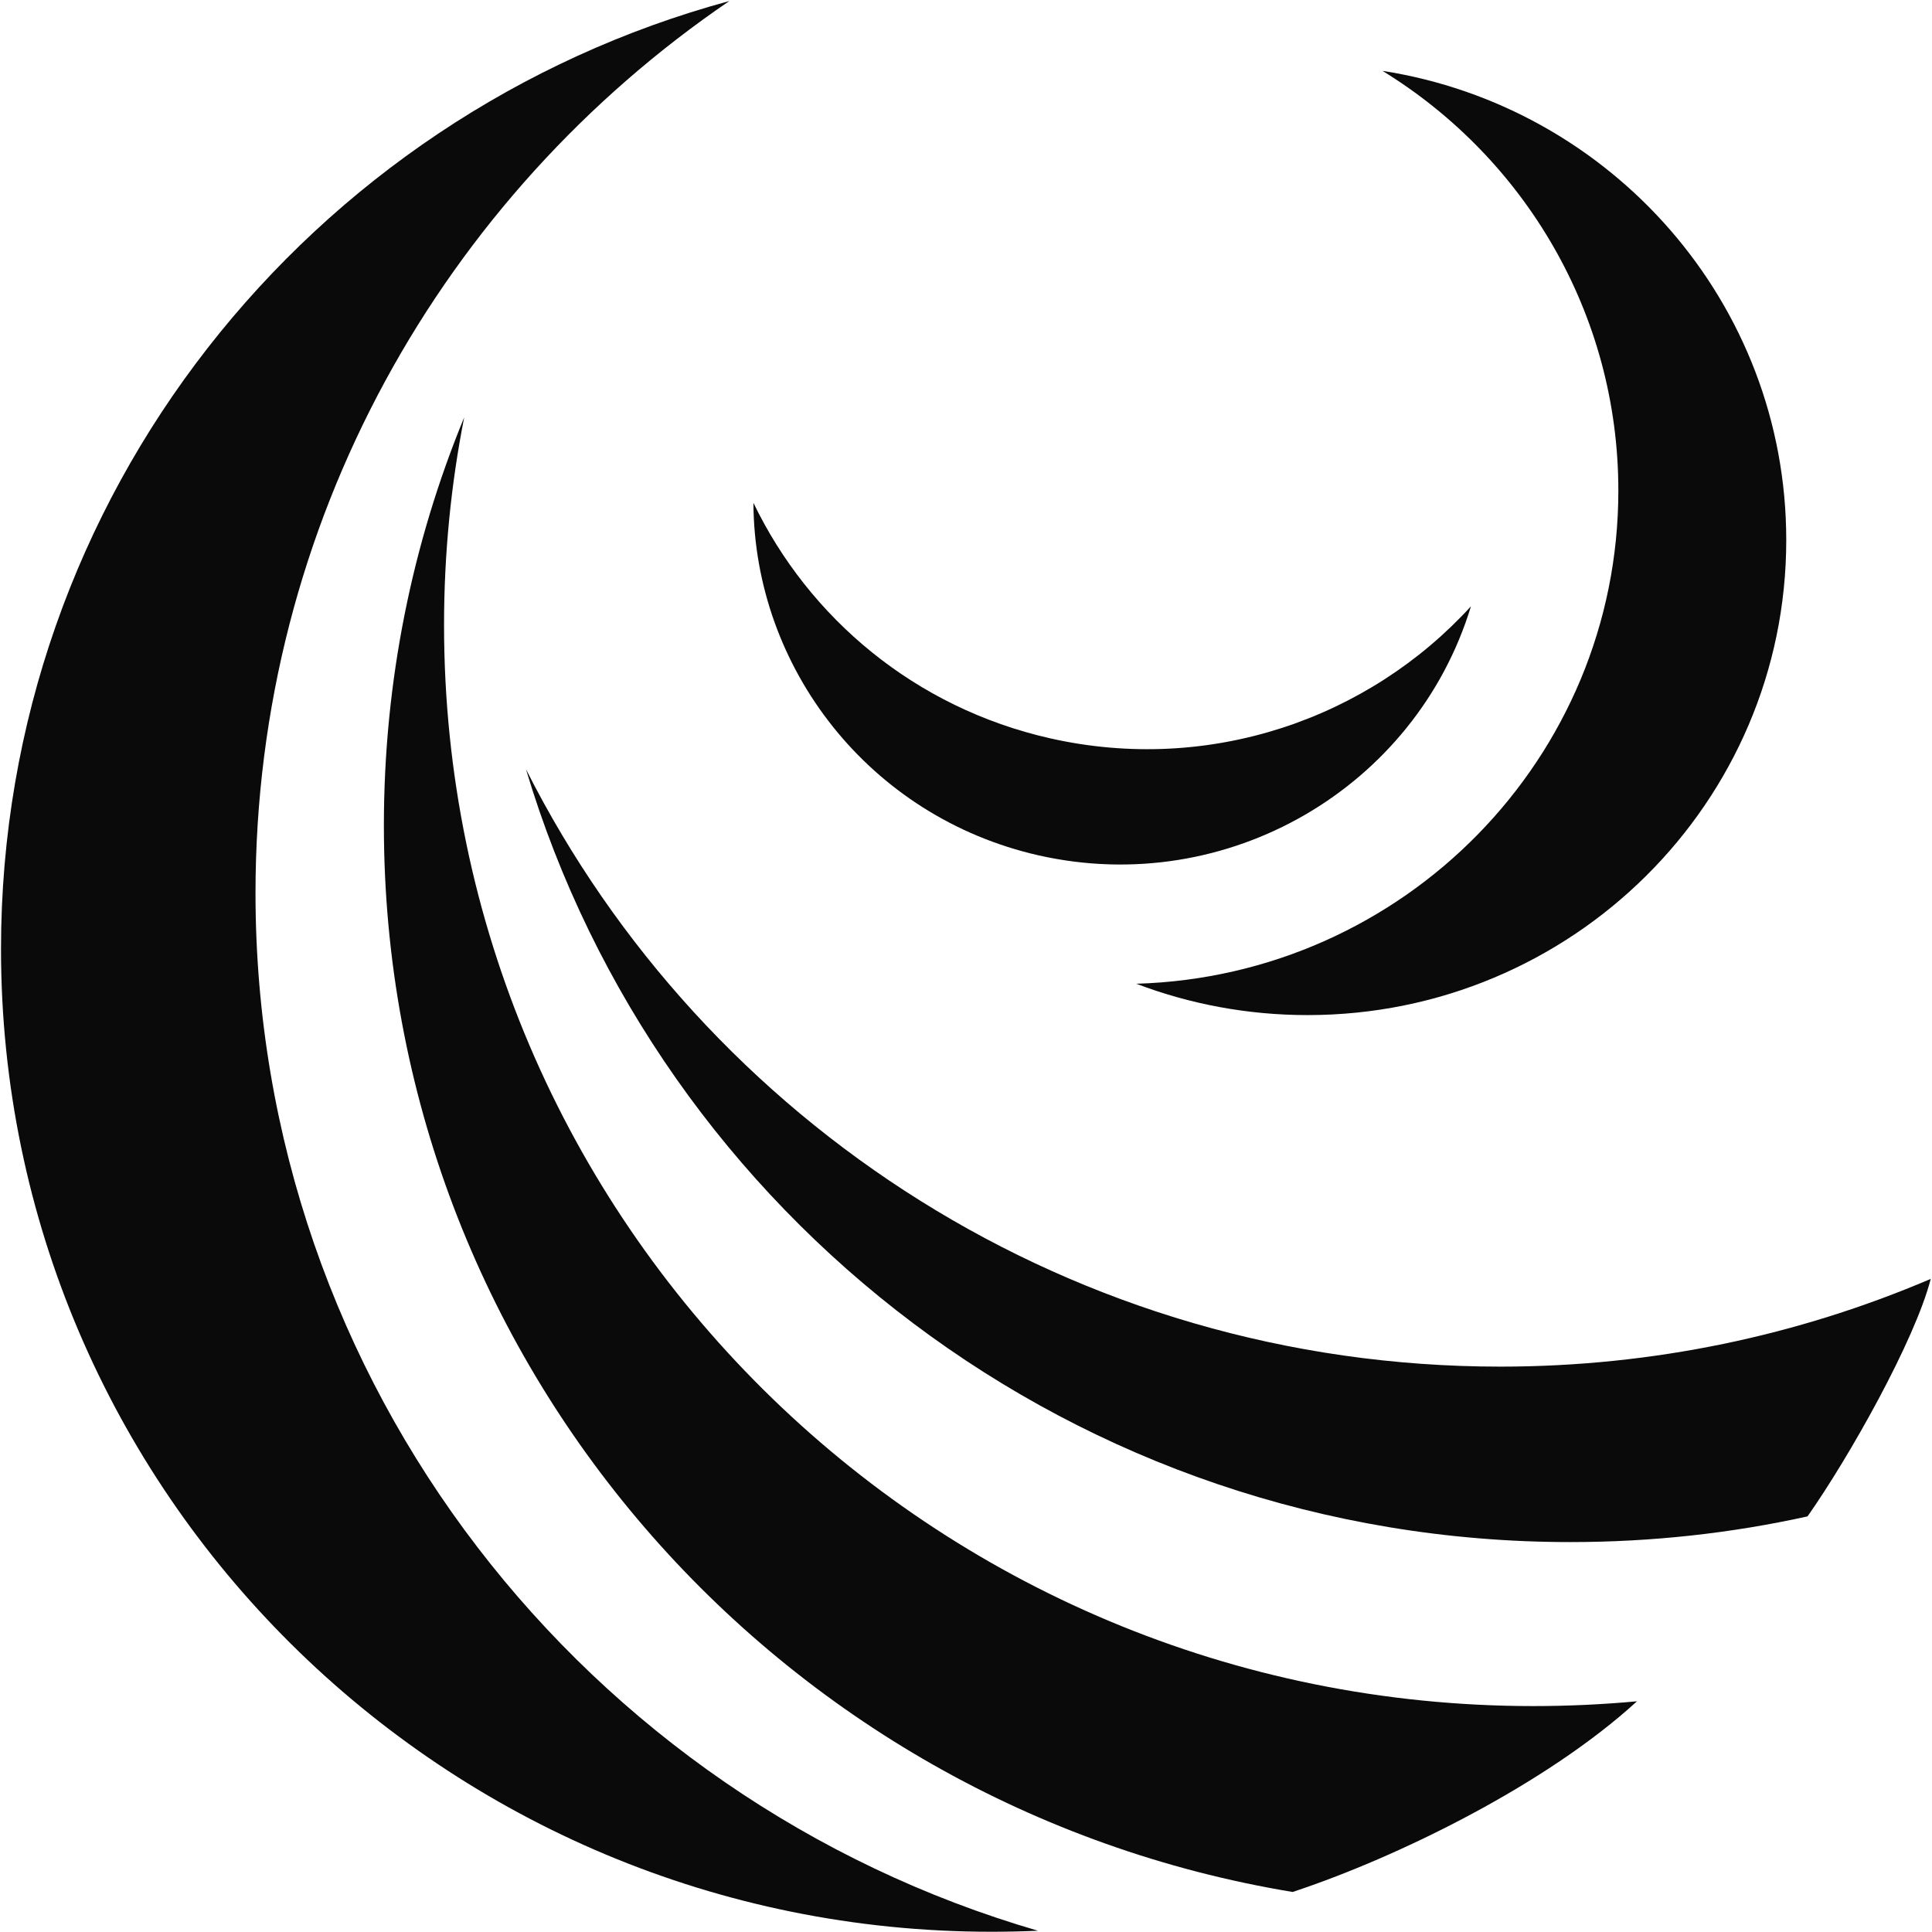 <svg version="1.2" xmlns="http://www.w3.org/2000/svg" viewBox="0 0 1535 1535" width="1535" height="1535">
	<title>Eternal_Limited</title>
	<defs>
		<clipPath clipPathUnits="userSpaceOnUse" id="cp1">
			<path d="m6941.83-5.55v1542.55h-6947.37v-1542.55z"/>
		</clipPath>
		<clipPath clipPathUnits="userSpaceOnUse" id="cp2">
			<path d="m1536.2-5.55v1542.55h-1541.74v-1542.55z"/>
		</clipPath>
	</defs>
	<style>
		.s0 { fill: #0a0a0a } 
	</style>
	<g id="Clip-Path" clip-path="url(#cp1)">
		<g>
			<g id="Clip-Path" clip-path="url(#cp2)">
				<g>
					<path fill-rule="evenodd" class="s0" d="m902.8 781.6c212.6-6.2 383-179.3 383-391.8 0-140.9-74.9-264.5-187.4-333.5 181.8 28.3 320.8 184.4 320.8 372.8 0 208.4-170.3 377.4-380.3 377.4-47.9 0-93.8-8.8-136.1-24.9z"/>
					<path fill-rule="evenodd" class="s0" d="m598.6 399.5c44.1 91.5 128.4 162.8 235.7 187.1 126.7 28.6 253-15.6 334.4-104.9-43.9 144.1-193.4 231.8-343.5 197.9-134.5-30.5-225.9-148.8-226.6-280.1z"/>
					<path class="s0" d="m305 655.9c0-114.7 22.6-224.2 63.8-324.3-10.5 53.4-16 108.5-16 164.9 0 474.4 387.5 859 865.5 859 27.7 0 55.2-1.3 82.3-3.8-71.9 65.9-190 123.9-273.6 151.5-409.7-67.8-722-421.4-722-847.3z"/>
					<path class="s0" d="m1247.6 1225.2c-392.2 0-723.5-259-829.7-614 142.1 281.4 435.4 474.6 774.1 474.6 121.5 0 237.1-24.9 342-69.7-12.6 48.9-64.7 141.5-97.9 188.7-60.7 13.4-123.7 20.4-188.5 20.4z"/>
					<path class="s0" d="m0.8 754c0-359.8 245.1-662.7 578.7-753.2-227.4 154.8-376.5 414.5-376.5 708.8 0 390.3 262.4 719.9 621.7 824.4q-18.5 0.8-37.2 0.8c-434.5 0-786.7-349.6-786.7-780.8z"/>
				</g>
			</g>
		</g>
	</g>
</svg>
